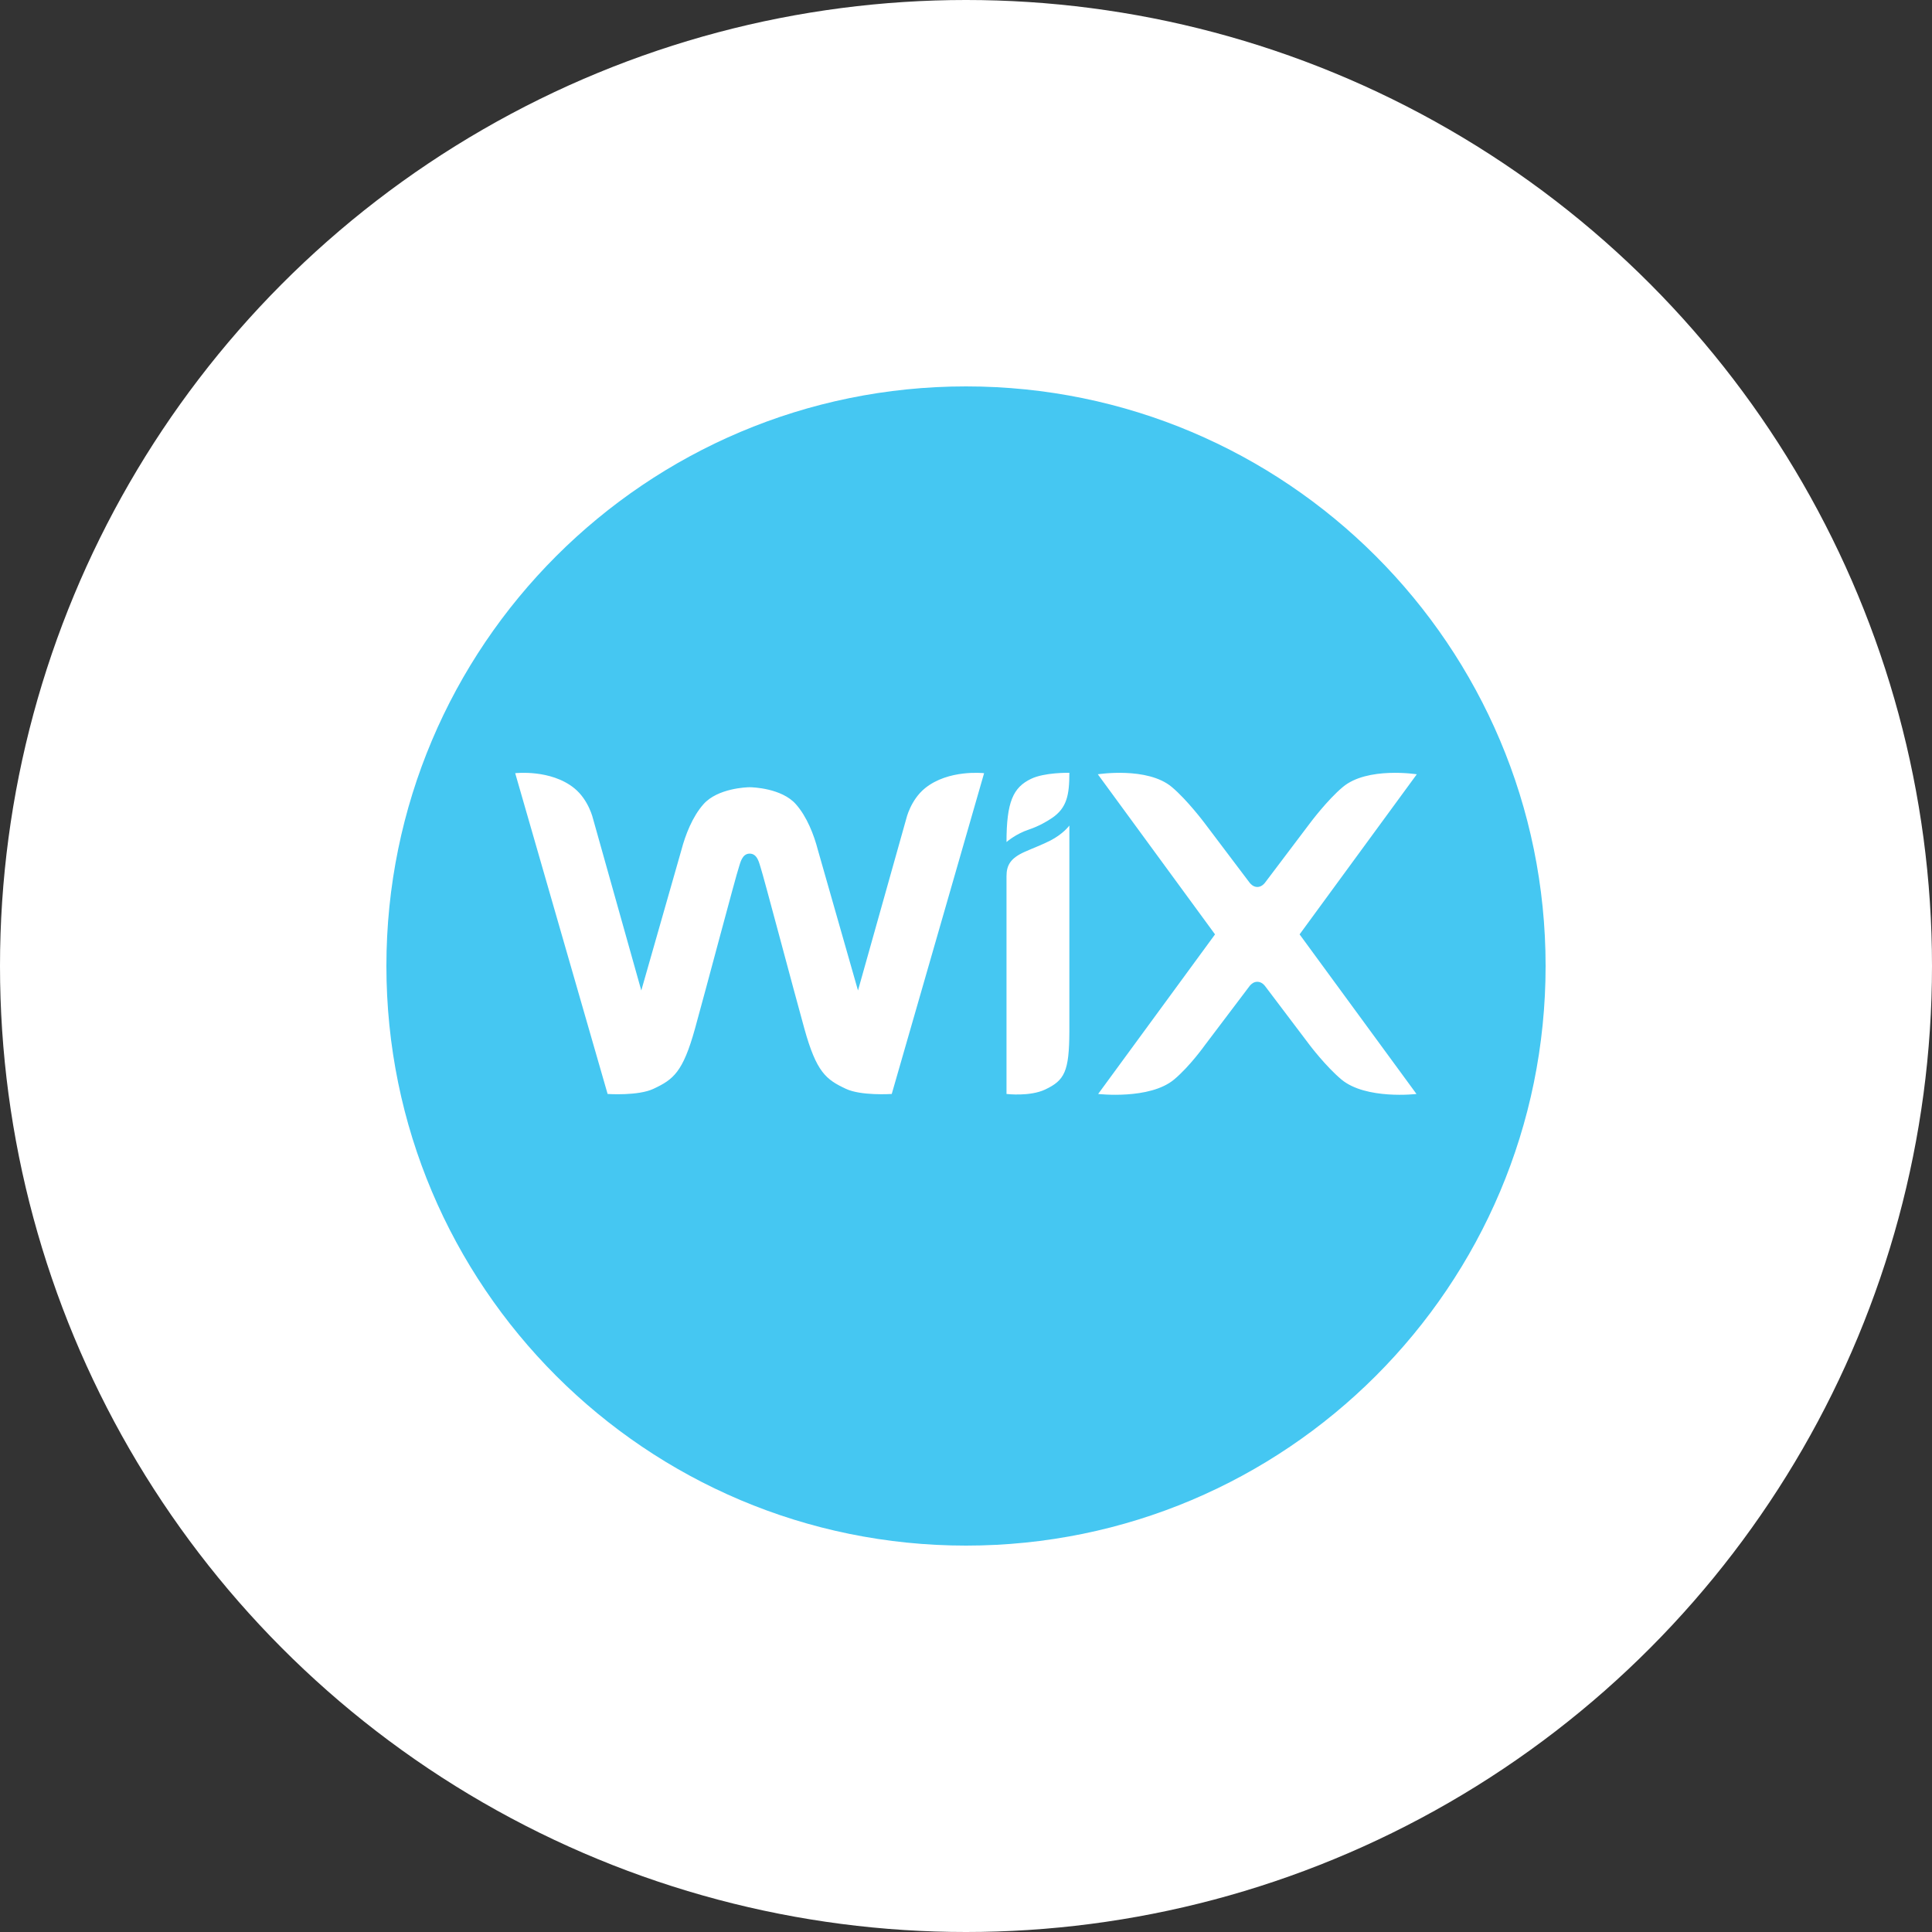<svg width="30" height="30" viewBox="0 0 30 30" fill="none" xmlns="http://www.w3.org/2000/svg">
<rect x="0" y="0" width="30" height="30" fill="#333333" stroke="none"/>
<circle cx="15" cy="15" r="15" fill="white"/>
<path d="M15 6C19.971 6 24 10.029 24 15C24 19.971 19.971 24 15 24C10.029 24 6 19.971 6 15C6 10.029 10.029 6 15 6ZM22 12.023C22 12.023 21.232 11.902 20.852 12.22C20.612 12.42 20.344 12.778 20.336 12.789L19.666 13.676C19.634 13.722 19.591 13.773 19.523 13.773C19.456 13.772 19.413 13.722 19.381 13.676L18.711 12.789C18.702 12.777 18.434 12.42 18.195 12.22C17.815 11.902 17.047 12.023 17.047 12.023L18.867 14.509L17.052 16.987C17.052 16.987 17.852 17.08 18.232 16.762C18.476 16.558 18.711 16.227 18.711 16.227L19.381 15.341C19.413 15.295 19.456 15.245 19.523 15.245C19.591 15.245 19.634 15.295 19.666 15.341L20.336 16.227C20.336 16.227 20.586 16.558 20.829 16.762C21.209 17.079 21.994 16.988 21.995 16.987L20.18 14.509L22 12.023ZM16.605 12.819C16.601 12.824 16.51 12.949 16.31 13.052C16.178 13.119 16.052 13.165 15.917 13.225C15.69 13.325 15.629 13.436 15.629 13.605V16.987C15.637 16.988 15.993 17.029 16.227 16.919C16.532 16.776 16.602 16.638 16.605 16.019V12.819ZM15.281 12.006C15.269 12.005 14.727 11.945 14.364 12.239C14.138 12.422 14.072 12.715 14.072 12.715L13.323 15.38L12.7 13.198C12.64 12.966 12.53 12.68 12.357 12.486C12.137 12.239 11.688 12.224 11.641 12.224C11.592 12.224 11.145 12.24 10.925 12.486C10.752 12.68 10.642 12.966 10.581 13.198L9.958 15.38L9.209 12.715C9.209 12.715 9.143 12.422 8.917 12.239C8.55 11.942 8 12.006 8 12.006L9.435 16.987C9.446 16.988 9.911 17.018 10.145 16.908C10.456 16.763 10.604 16.649 10.792 15.972C10.96 15.367 11.428 13.595 11.473 13.467C11.494 13.404 11.521 13.255 11.641 13.255C11.763 13.255 11.788 13.404 11.81 13.467C11.854 13.597 12.322 15.368 12.49 15.972C12.678 16.649 12.826 16.763 13.137 16.908C13.369 17.017 13.831 16.988 13.847 16.987L15.281 12.006ZM16.605 12C16.59 12 16.219 11.993 16.01 12.094C15.732 12.227 15.629 12.452 15.629 13.075C15.633 13.072 15.772 12.949 15.977 12.881C16.129 12.83 16.259 12.754 16.334 12.703C16.568 12.545 16.605 12.342 16.605 12Z" fill="#45C7F2"/>
</svg>
